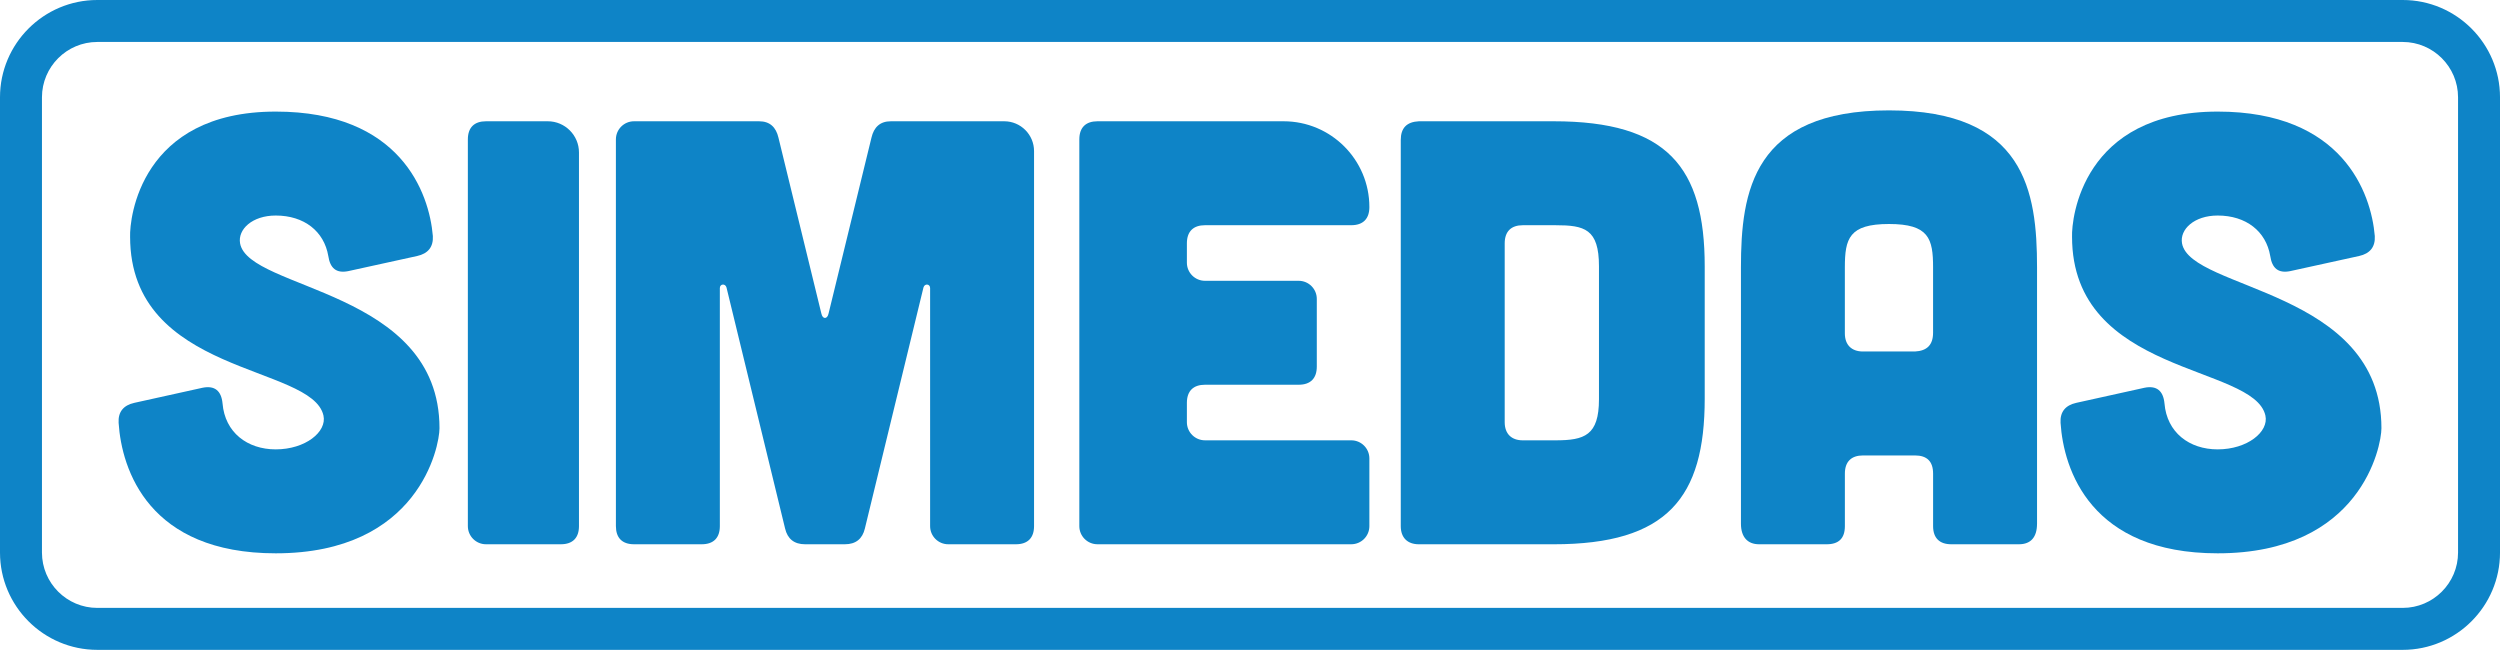 <svg xmlns="http://www.w3.org/2000/svg" id="Layer_2" width="297.902" height="77.437" viewBox="0 0 297.902 77.437"><defs><style>.cls-1{fill:#0e84c7;}</style></defs><g id="Ebene_1"><path class="cls-1" d="M286.307,77.437H11.596c-6.394,0-11.596-5.202-11.596-11.597V11.596C0,5.202,5.202,0,11.596,0H286.307c6.394,0,11.596,5.202,11.596,11.596v54.244c0,6.394-5.202,11.597-11.596,11.597ZM11.596,5c-3.637,0-6.596,2.959-6.596,6.596v54.244c0,3.638,2.959,6.597,6.596,6.597H286.307c3.637,0,6.596-2.959,6.596-6.597V11.596c0-3.637-2.959-6.596-6.596-6.596H11.596Z"></path><g><path class="cls-1" d="M41.497,32.308c-1.44,.288-2.16-.36-2.376-1.801-.505-2.952-2.881-4.824-6.265-4.824-2.809,0-4.537,1.656-4.249,3.312,1.009,5.616,23.763,5.473,23.763,22.034,0,2.16-2.448,14.905-19.514,14.905-15.122,0-18.362-9.938-18.722-15.554-.072-1.296,.576-2.088,1.872-2.376l8.137-1.8c1.44-.288,2.232,.359,2.376,1.872,.288,3.456,2.952,5.472,6.337,5.472,3.528,0,6.12-2.088,5.689-4.032-1.368-6.12-23.042-4.752-23.042-21.314-.072-2.16,1.224-14.905,17.354-14.905,14.833,0,18.289,9.648,18.722,14.833,.071,1.296-.576,2.089-1.873,2.376l-8.208,1.801Z"></path><path class="cls-1" d="M65.281,14.451c2.041,0,3.71,1.67,3.71,3.71V62.695c0,1.368-.721,2.16-2.16,2.16h-8.921c-1.193,0-2.16-.967-2.16-2.16V16.611c0-1.44,.792-2.16,2.16-2.16h7.371Z"></path><path class="cls-1" d="M90.455,14.451c1.296,0,2.016,.72,2.304,1.944l5.112,20.953c.144,.721,.72,.721,.864,0l5.112-20.953c.288-1.225,1.008-1.944,2.305-1.944h13.512c1.963,0,3.554,1.591,3.554,3.554V62.695c0,1.368-.721,2.16-2.16,2.16h-8.065c-1.193,0-2.16-.967-2.16-2.16v-28.371c0-.504-.647-.576-.792-.071l-6.984,28.73c-.288,1.224-1.08,1.872-2.376,1.872h-4.753c-1.296,0-2.088-.648-2.376-1.872l-6.984-28.73c-.144-.505-.792-.433-.792,.071v28.371c0,1.368-.721,2.16-2.16,2.16h-8.065c-1.44,0-2.16-.792-2.16-2.16V16.611c0-1.193,.967-2.16,2.16-2.16h14.906Z"></path><path class="cls-1" d="M152.951,14.451c5.647,0,10.225,4.578,10.225,10.225h0c0,1.368-.72,2.16-2.16,2.16h-17.426c-1.368,0-2.16,.72-2.16,2.16v2.305c0,1.193,.967,2.16,2.16,2.16h11.161c1.193,0,2.16,.967,2.16,2.16v8.065c0,1.368-.72,2.16-2.16,2.16h-11.161c-1.368,0-2.16,.72-2.16,2.16v2.304c0,1.193,.967,2.16,2.16,2.16h17.426c1.193,0,2.16,.967,2.16,2.16v8.065c0,1.193-.967,2.16-2.16,2.16h-30.243c-1.193,0-2.16-.967-2.16-2.16V16.611c0-1.44,.793-2.16,2.16-2.16h22.179Z"></path><path class="cls-1" d="M185.134,14.451c13.537,0,18.001,5.472,18.001,17.281v15.77c0,11.809-4.464,17.354-18.001,17.354h-16.058c-1.368,0-2.16-.792-2.16-2.16V16.682c0-1.44,.72-2.16,2.16-2.231h16.058Zm.216,38.019c3.456,0,5.185-.575,5.185-4.896v-15.841c0-4.465-1.728-4.896-5.185-4.896h-3.889c-1.368,0-2.16,.72-2.16,2.16v21.314c0,1.368,.792,2.16,2.16,2.16h3.889Z"></path><path class="cls-1" d="M242.734,62.407c0,1.584-.721,2.448-2.16,2.448h-8.065c-1.368,0-2.16-.721-2.16-2.16v-6.265c0-1.44-.72-2.16-2.16-2.16h-6.192c-1.368,0-2.16,.72-2.16,2.16v6.265c0,1.44-.72,2.16-2.16,2.16h-8.065c-1.368,0-2.16-.864-2.16-2.448V31.875c0-9.072,1.44-18.722,17.642-18.722s17.642,9.649,17.642,18.722v30.531Zm-12.386-30.531c0-3.456-.504-5.184-5.256-5.184s-5.257,1.728-5.257,5.184v7.849c0,1.368,.792,2.16,2.16,2.16h6.192c1.44-.071,2.16-.792,2.16-2.231v-7.777Z"></path><path class="cls-1" d="M272.9,32.308c-1.44,.288-2.16-.36-2.376-1.801-.505-2.952-2.881-4.824-6.265-4.824-2.809,0-4.537,1.656-4.249,3.312,1.009,5.616,23.763,5.473,23.763,22.034,0,2.16-2.448,14.905-19.514,14.905-15.122,0-18.362-9.938-18.722-15.554-.072-1.296,.576-2.088,1.872-2.376l8.137-1.8c1.44-.288,2.232,.359,2.376,1.872,.288,3.456,2.952,5.472,6.337,5.472,3.528,0,6.12-2.088,5.689-4.032-1.368-6.12-23.042-4.752-23.042-21.314-.072-2.16,1.224-14.905,17.354-14.905,14.833,0,18.289,9.648,18.722,14.833,.071,1.296-.576,2.089-1.873,2.376l-8.208,1.801Z"></path></g></g></svg>